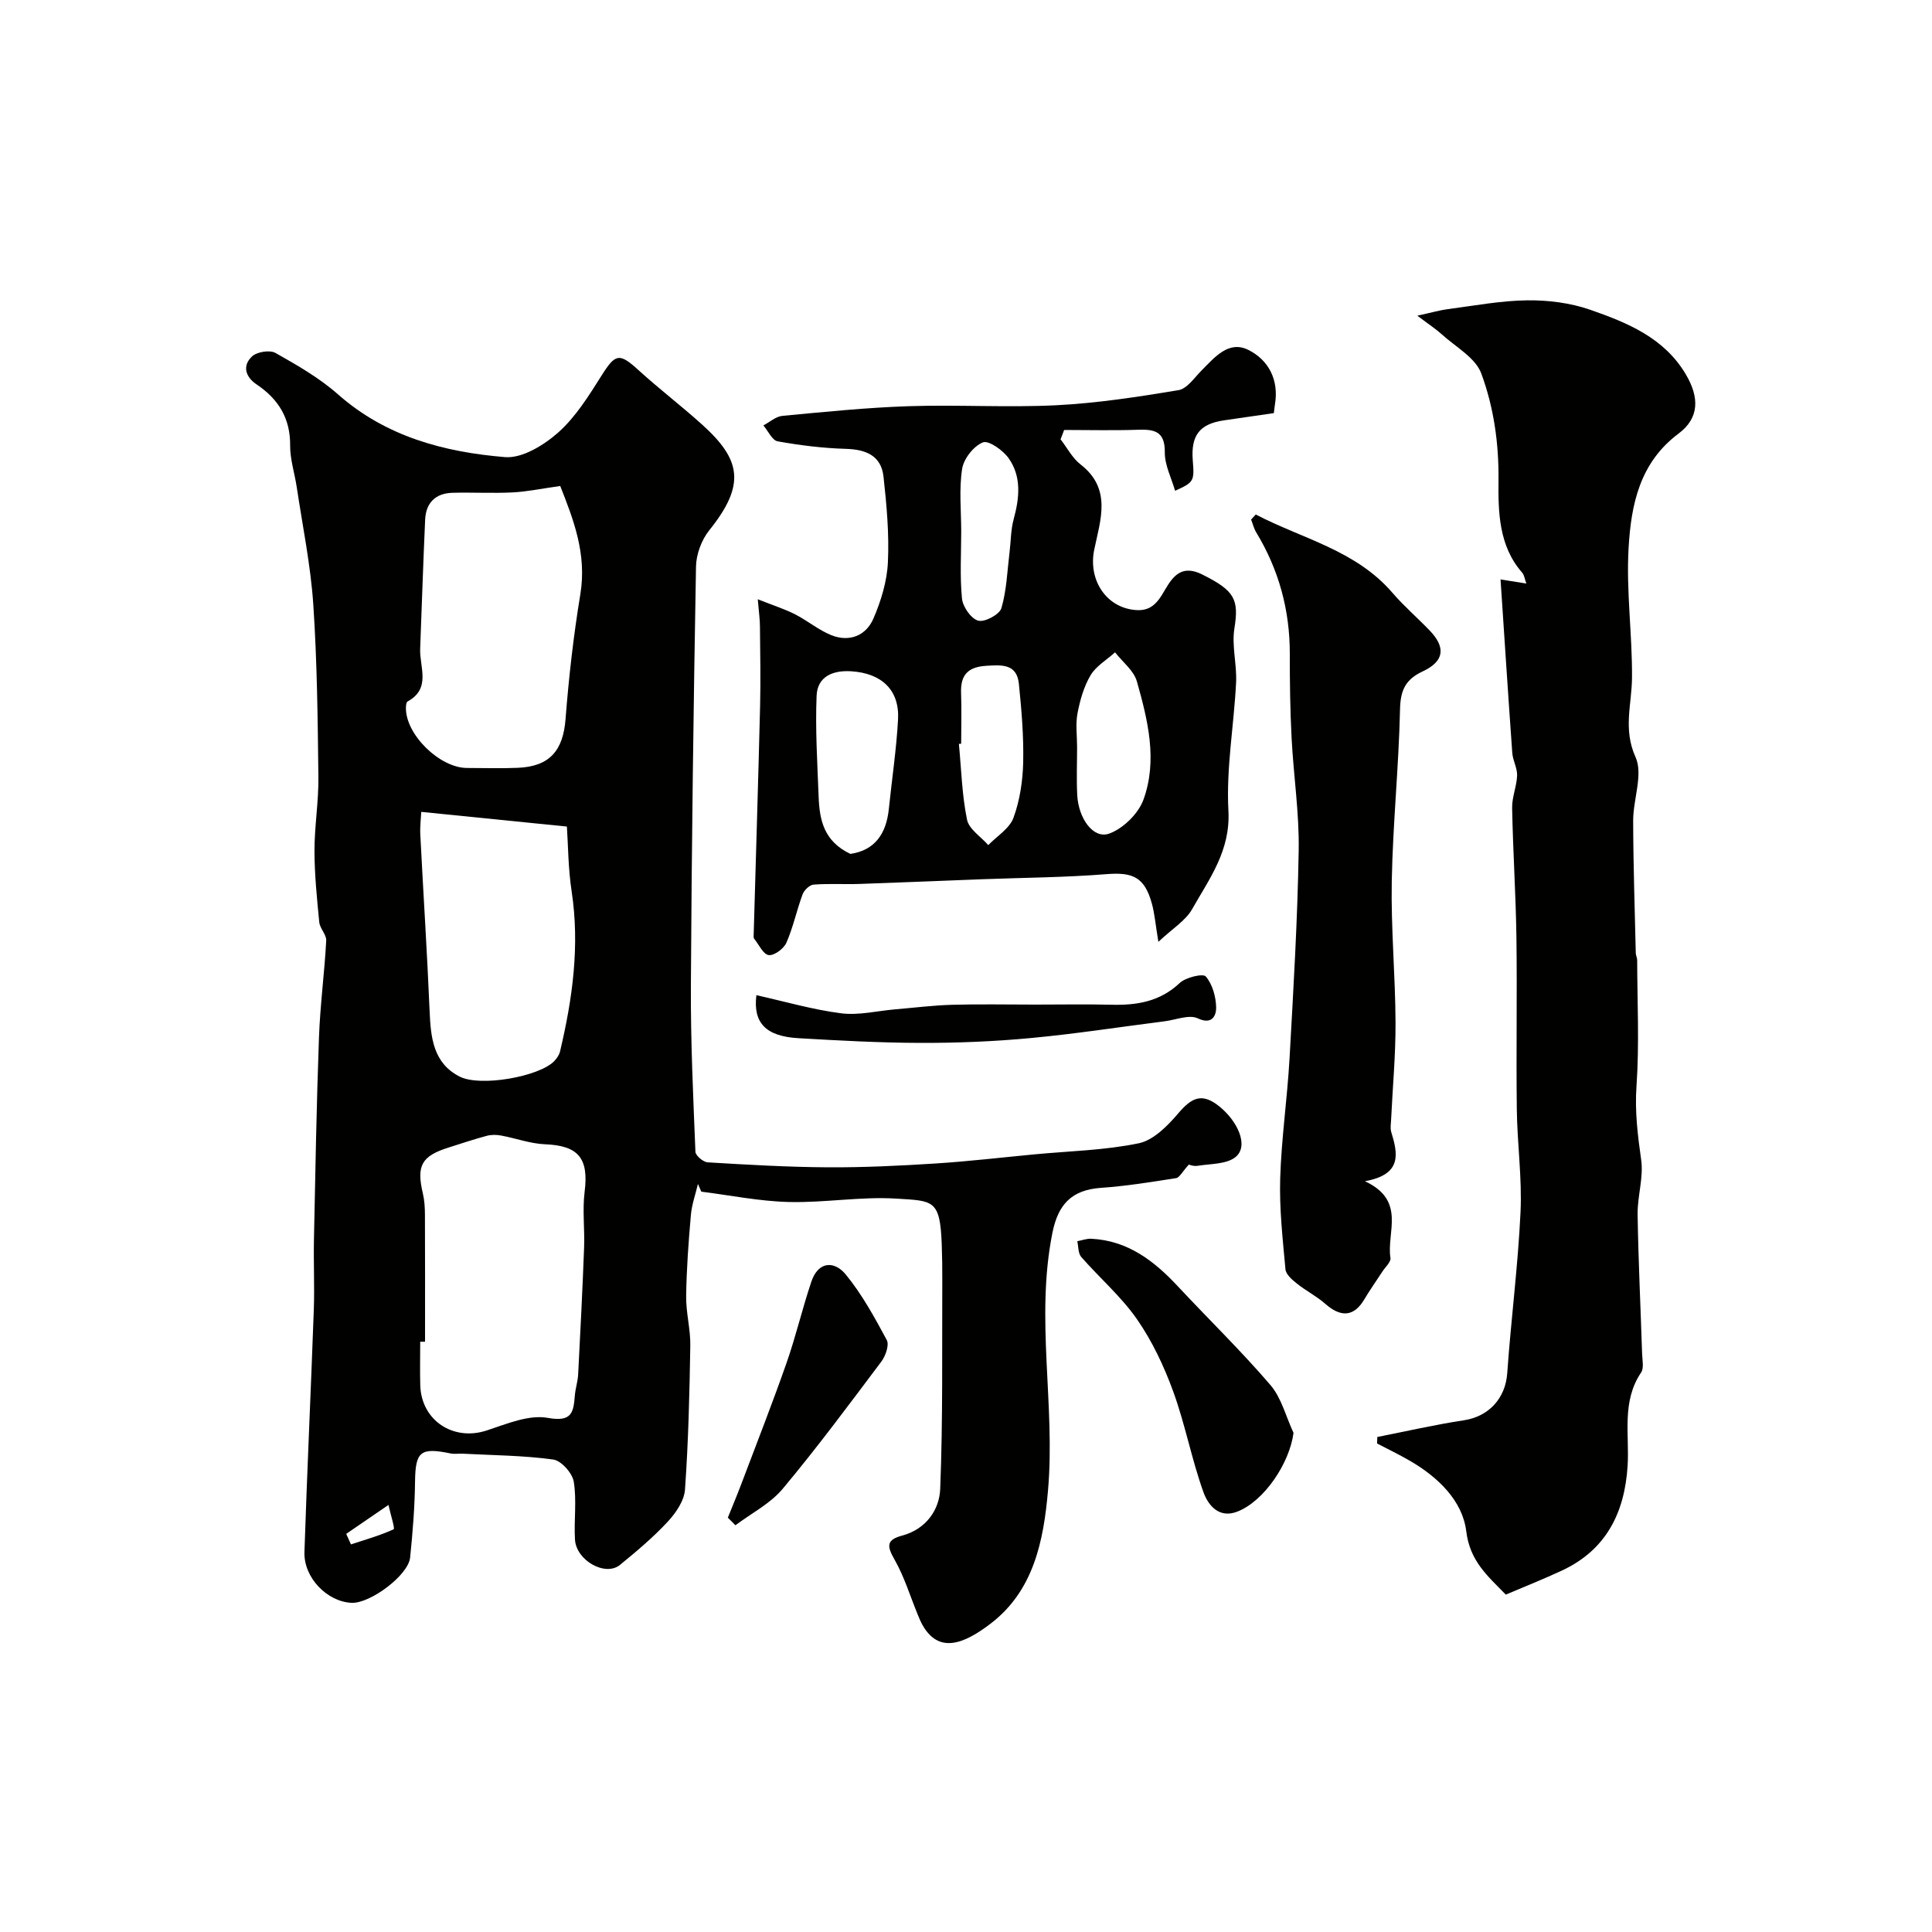<svg enable-background="new 0 0 400 400" viewBox="0 0 400 400" xmlns="http://www.w3.org/2000/svg"><g fill="#010100"><path d="m246.15 241.1c-1.39 1.52-1.94 2.71-2.66 2.82-5.16.81-10.33 1.65-15.53 2.01-6.07.42-8.88 3.41-10.06 9.27-3.58 17.78.63 35.62-.92 53.37-.91 10.47-2.97 20.75-11.84 27.55-5.7 4.38-10.8 6.22-14.13.35-.39-.69-.7-1.43-1-2.17-1.57-3.82-2.78-7.85-4.81-11.41-1.56-2.74-1.76-4.07 1.57-4.96 4.91-1.31 7.72-5.28 7.89-9.68.57-14.34.36-28.7.43-43.06.01-2.5-.02-4.99-.11-7.49-.34-9.37-1.72-9.06-9.41-9.54-7.38-.46-14.86.89-22.28.7-6.05-.15-12.06-1.38-18.09-2.14-.23-.53-.46-1.06-.7-1.59-.5 2.14-1.27 4.25-1.46 6.41-.49 5.58-.9 11.19-.98 16.79-.05 3.43.92 6.87.86 10.29-.16 9.93-.4 19.88-1.1 29.78-.16 2.31-1.89 4.84-3.57 6.65-3.02 3.25-6.45 6.14-9.9 8.95-3.03 2.47-9.07-.92-9.31-5.28-.23-3.99.39-8.07-.25-11.96-.3-1.78-2.59-4.35-4.25-4.58-6.19-.85-12.49-.88-18.76-1.21-.83-.04-1.69.11-2.49-.05-6.27-1.3-7.28-.37-7.36 5.79-.06 5.26-.48 10.53-1.02 15.77-.37 3.65-8.26 9.54-12.12 9.37-5.06-.23-9.93-5.21-9.76-10.52.55-16.72 1.34-33.44 1.94-50.16.17-4.86-.07-9.73.03-14.59.29-13.93.53-27.86 1.04-41.79.24-6.69 1.14-13.35 1.5-20.04.07-1.24-1.31-2.51-1.44-3.82-.48-4.9-.98-9.83-.99-14.74-.01-5.1.87-10.2.81-15.3-.14-11.93-.26-23.89-1.06-35.78-.55-8.12-2.21-16.16-3.42-24.23-.43-2.89-1.39-5.77-1.37-8.65.05-5.64-2.44-9.61-6.93-12.63-2.34-1.57-3.01-3.87-.97-5.8 1.01-.96 3.68-1.39 4.86-.73 4.5 2.54 9.09 5.17 12.94 8.57 9.94 8.78 22.01 11.96 34.59 13 3.57.29 8.08-2.49 11.04-5.12 3.63-3.24 6.34-7.64 8.98-11.82 2.85-4.51 3.65-4.69 7.67-1.02 4.25 3.87 8.84 7.37 13.11 11.22 8.09 7.29 9.07 12.45 1.47 21.91-1.59 1.98-2.69 4.97-2.73 7.51-.52 28.92-.9 57.85-1.06 86.77-.06 11.46.48 22.92.94 34.37.03.8 1.62 2.14 2.54 2.19 8.29.5 16.59.98 24.9 1.03 7.41.04 14.83-.32 22.23-.79 6.88-.44 13.74-1.25 20.6-1.9 7.2-.68 14.5-.83 21.53-2.29 3.05-.64 5.97-3.62 8.17-6.2 2.7-3.15 4.83-4.4 8.5-1.43 3.84 3.1 6.1 8.14 3.42 10.43-1.85 1.57-5.22 1.43-7.94 1.87-.87.14-1.87-.28-1.78-.27zm-158.15 36.69c-.33 0-.67 0-1 0 0 3-.07 6 .01 8.99.2 7.33 6.86 11.66 13.77 9.38 4.11-1.35 8.7-3.32 12.65-2.6 5.03.91 5.3-1.18 5.59-4.68.12-1.45.61-2.88.68-4.33.46-8.74.9-17.48 1.23-26.23.15-3.86-.37-7.77.11-11.57.88-6.94-1.27-9.56-8.18-9.84-3.05-.12-6.06-1.25-9.11-1.81-.96-.18-2.03-.19-2.97.06-2.66.71-5.27 1.59-7.89 2.42-5.63 1.77-6.7 3.76-5.34 9.51.34 1.43.42 2.94.43 4.42.04 8.76.02 17.52.02 26.28zm27.99-177.17c-3.87.54-6.87 1.18-9.89 1.33-4.15.21-8.32-.04-12.47.08-3.49.11-5.45 2.1-5.61 5.56-.4 8.91-.69 17.83-1.03 26.75-.14 3.79 2.31 8.2-2.6 10.89-.29.16-.35.91-.35 1.38-.02 5.52 7.02 12.39 12.67 12.39 3.49 0 6.99.12 10.48-.03 6.63-.27 9.4-3.59 9.9-10.1.67-8.63 1.65-17.27 3.06-25.81 1.4-8.45-1.51-15.69-4.16-22.44zm-28.77 67.47c-.06 1.26-.29 3-.2 4.72.62 12.2 1.42 24.39 1.93 36.59.23 5.45.76 10.71 6.2 13.49 4.3 2.2 16.43.01 19.55-3.15.55-.56 1.07-1.31 1.25-2.05 2.59-10.92 4.11-21.89 2.4-33.16-.72-4.72-.72-9.54-.98-13.4-9.98-1-19.72-1.98-30.15-3.04zm-15.54 149.48c.33.73.66 1.45.98 2.18 2.98-.98 6.01-1.83 8.84-3.13.3-.14-.6-2.9-1.07-5.04-3.5 2.4-6.12 4.2-8.75 5.99z"/><path d="m285.16 297.51c5.96-1.17 11.89-2.54 17.89-3.45 5.23-.79 8.65-4.58 9.01-9.78.78-11.13 2.23-22.22 2.75-33.36.33-7.06-.69-14.17-.77-21.27-.15-11.86.08-23.72-.08-35.58-.13-8.94-.72-17.87-.89-26.81-.04-2.23.95-4.46 1.03-6.71.05-1.54-.89-3.1-1-4.67-.85-11.83-1.61-23.67-2.43-35.92 2.09.34 3.46.56 5.34.86-.35-.96-.42-1.77-.86-2.26-4.86-5.52-4.97-12.58-4.9-19.07.08-7.73-.98-15.17-3.57-22.17-1.21-3.28-5.34-5.51-8.22-8.14-1.14-1.04-2.46-1.89-5.02-3.82 3.1-.68 4.67-1.14 6.27-1.35 5.5-.71 11-1.77 16.51-1.83 4.34-.05 8.92.53 13.01 1.95 7.69 2.68 15.33 5.79 19.82 13.41 2.79 4.73 2.8 8.99-1.5 12.21-8.13 6.06-9.86 14.84-10.37 23.75-.51 8.89.78 17.87.71 26.81-.04 5.49-1.89 10.64.73 16.44 1.61 3.57-.49 8.7-.49 13.13.02 9.15.33 18.3.54 27.45.01.48.29.96.29 1.44.02 8.69.46 17.42-.14 26.07-.37 5.26.25 10.2.97 15.32.51 3.65-.79 7.51-.74 11.27.15 9.6.62 19.2.93 28.81.04 1.33.42 3-.21 3.93-4.07 6.04-2.39 12.8-2.79 19.3-.6 9.65-4.39 17.39-13.55 21.67-3.81 1.78-7.73 3.33-11.67 5.01-3.78-3.89-7.43-6.91-8.19-13.13-.78-6.33-5.87-11.22-11.65-14.57-2.22-1.29-4.53-2.4-6.81-3.59.02-.44.04-.9.05-1.35z"/><path d="m156.89 124.07c3.19 1.27 5.54 2.01 7.71 3.11 2.58 1.31 4.86 3.26 7.52 4.33 3.74 1.49 7.18.1 8.71-3.44 1.58-3.66 2.82-7.72 3-11.66.28-5.89-.26-11.85-.91-17.73-.48-4.35-3.63-5.63-7.8-5.75-4.72-.14-9.46-.72-14.12-1.56-1.14-.21-1.97-2.15-2.95-3.29 1.31-.69 2.58-1.86 3.94-1.98 8.68-.82 17.38-1.71 26.08-2 10.21-.34 20.46.31 30.65-.2 8.46-.43 16.9-1.73 25.27-3.12 1.78-.3 3.3-2.59 4.8-4.1 2.72-2.73 5.61-6.27 9.68-4.23 4.16 2.08 6.34 6.18 5.5 11.24-.1.63-.16 1.26-.23 1.84-3.59.52-6.97 1-10.34 1.5-5.03.74-6.86 3.1-6.45 8.28.35 4.34.23 4.54-3.66 6.3-.76-2.66-2.16-5.32-2.13-7.97.05-4.44-2.25-4.78-5.67-4.66-5.05.17-10.11.04-15.17.04-.25.65-.49 1.29-.74 1.94 1.36 1.75 2.43 3.87 4.13 5.19 6.56 5.09 4.09 11.53 2.83 17.7-1.21 5.96 2.17 11.48 7.81 12.36 2.93.46 4.62-.44 6.23-3.06 1.73-2.82 3.37-6.69 8.35-4.2 6.69 3.34 7.61 5.12 6.64 11.15-.58 3.62.53 7.47.35 11.19-.44 8.87-2.07 17.76-1.59 26.56.45 8.28-3.94 14.07-7.52 20.39-1.34 2.37-4.03 3.98-6.98 6.76-.6-3.59-.77-5.84-1.36-7.97-1.51-5.43-3.93-6.48-9.35-6.05-8.6.69-17.24.73-25.87 1.06-8.43.32-16.85.68-25.28.97-3.17.11-6.37-.11-9.53.14-.83.06-1.96 1.16-2.28 2.03-1.22 3.3-1.94 6.8-3.35 10.01-.54 1.23-2.53 2.7-3.66 2.55-1.14-.15-2.03-2.18-3.01-3.39-.09-.12-.12-.32-.11-.48.45-15.91.95-31.81 1.34-47.72.13-5.45.02-10.91-.03-16.37 0-1.46-.21-2.89-.45-5.71zm19.18 52.72c5.05-.73 7.42-4.17 7.95-9.28.64-6.19 1.57-12.36 1.91-18.56.33-6.1-3.41-9.58-9.71-9.97-3.85-.24-6.98 1.12-7.15 5.05-.29 6.97.16 13.97.42 20.96.18 4.72 1.06 9.2 6.58 11.8zm46.93-22.13c0 3.32-.14 6.64.03 9.95.26 4.89 3.35 9.13 6.58 7.99 2.91-1.03 6.07-4.13 7.13-7.04 2.96-8.14.91-16.46-1.36-24.48-.64-2.25-2.97-4.03-4.52-6.02-1.73 1.56-3.93 2.84-5.07 4.75-1.4 2.35-2.19 5.18-2.71 7.9-.42 2.24-.08 4.62-.08 6.95zm-24-.68c-.16.01-.31.03-.47.04.5 5.23.63 10.54 1.68 15.67.4 1.98 2.87 3.53 4.4 5.28 1.8-1.86 4.4-3.43 5.22-5.66 1.32-3.6 1.92-7.62 2.01-11.48.12-5.41-.34-10.84-.89-16.24-.42-4.19-3.54-3.94-6.78-3.74-3.78.23-5.34 1.92-5.19 5.64.13 3.49.02 6.99.02 10.49zm.01-43.99c0 4.65-.3 9.33.16 13.94.17 1.71 1.88 4.17 3.36 4.57 1.34.37 4.41-1.27 4.8-2.59 1.09-3.71 1.21-7.72 1.69-11.61.28-2.26.25-4.6.84-6.77 1.2-4.39 1.68-8.79-1.01-12.63-1.17-1.66-4.14-3.78-5.35-3.31-1.92.76-3.97 3.38-4.3 5.47-.66 4.22-.2 8.61-.19 12.93z"/><path d="m259.99 106.52c9.62 5.03 20.67 7.36 28.28 16.19 2.38 2.77 5.18 5.18 7.72 7.82 3.38 3.51 3.05 6.38-1.43 8.47-3.59 1.68-4.62 3.92-4.7 7.88-.26 11.86-1.49 23.71-1.71 35.57-.18 9.74.74 19.5.78 29.26.03 6.72-.6 13.44-.92 20.16-.04.83-.2 1.73.03 2.49 1.38 4.52 2.3 8.8-5.45 10.2 8.63 4.02 4.43 10.6 5.29 15.89.13.82-1.07 1.88-1.67 2.81-1.24 1.92-2.57 3.78-3.73 5.74-2.13 3.59-4.8 3.84-8.09.95-1.79-1.58-3.99-2.69-5.87-4.19-.99-.79-2.29-1.9-2.38-2.97-.57-6.26-1.28-12.55-1.09-18.81.25-8.26 1.46-16.49 1.93-24.75.81-14.38 1.66-28.76 1.9-43.15.13-7.75-1.07-15.52-1.47-23.3-.3-5.8-.38-11.62-.37-17.43.01-9.04-2.27-17.4-6.95-25.12-.49-.81-.71-1.77-1.06-2.66.31-.35.63-.7.96-1.05z"/><path d="m267.81 296.66c-.82 6.27-6.03 14.07-11.57 16.28-3.9 1.55-6.13-1.36-7.08-4-2.45-6.82-3.78-14.05-6.26-20.85-1.9-5.22-4.35-10.42-7.51-14.97-3.27-4.7-7.74-8.54-11.54-12.89-.65-.75-.56-2.15-.81-3.25.96-.18 1.94-.56 2.89-.51 7.58.37 13.04 4.6 17.96 9.88 6.37 6.82 13.08 13.34 19.15 20.42 2.29 2.69 3.21 6.56 4.77 9.89z"/><path d="m150.69 314.22c1.01-2.51 2.06-5.01 3.01-7.55 3.09-8.18 6.29-16.33 9.18-24.59 1.92-5.5 3.24-11.2 5.1-16.72 1.44-4.28 4.79-4.36 7.15-1.46 3.35 4.1 5.95 8.85 8.47 13.55.54 1.02-.25 3.28-1.12 4.44-6.68 8.89-13.31 17.84-20.44 26.36-2.58 3.08-6.48 5.06-9.78 7.54-.52-.53-1.05-1.05-1.57-1.57z"/><path d="m156.6 206.04c5.85 1.3 11.63 2.99 17.52 3.75 3.65.47 7.49-.5 11.24-.82 3.93-.33 7.85-.83 11.78-.94 5.68-.16 11.37-.04 17.06-.04 5.32 0 10.65-.1 15.97.03 5.25.13 10.01-.66 14.09-4.51 1.24-1.17 4.83-2.01 5.39-1.34 1.38 1.62 2.1 4.2 2.14 6.42.03 1.38-.64 3.74-3.8 2.25-1.8-.85-4.56.32-6.89.61-9.24 1.17-18.45 2.61-27.72 3.47-7.55.71-15.17 1.02-22.76 1-8.42-.02-16.85-.48-25.26-.97-6.81-.38-9.47-3.16-8.76-8.91z"/></g></svg>